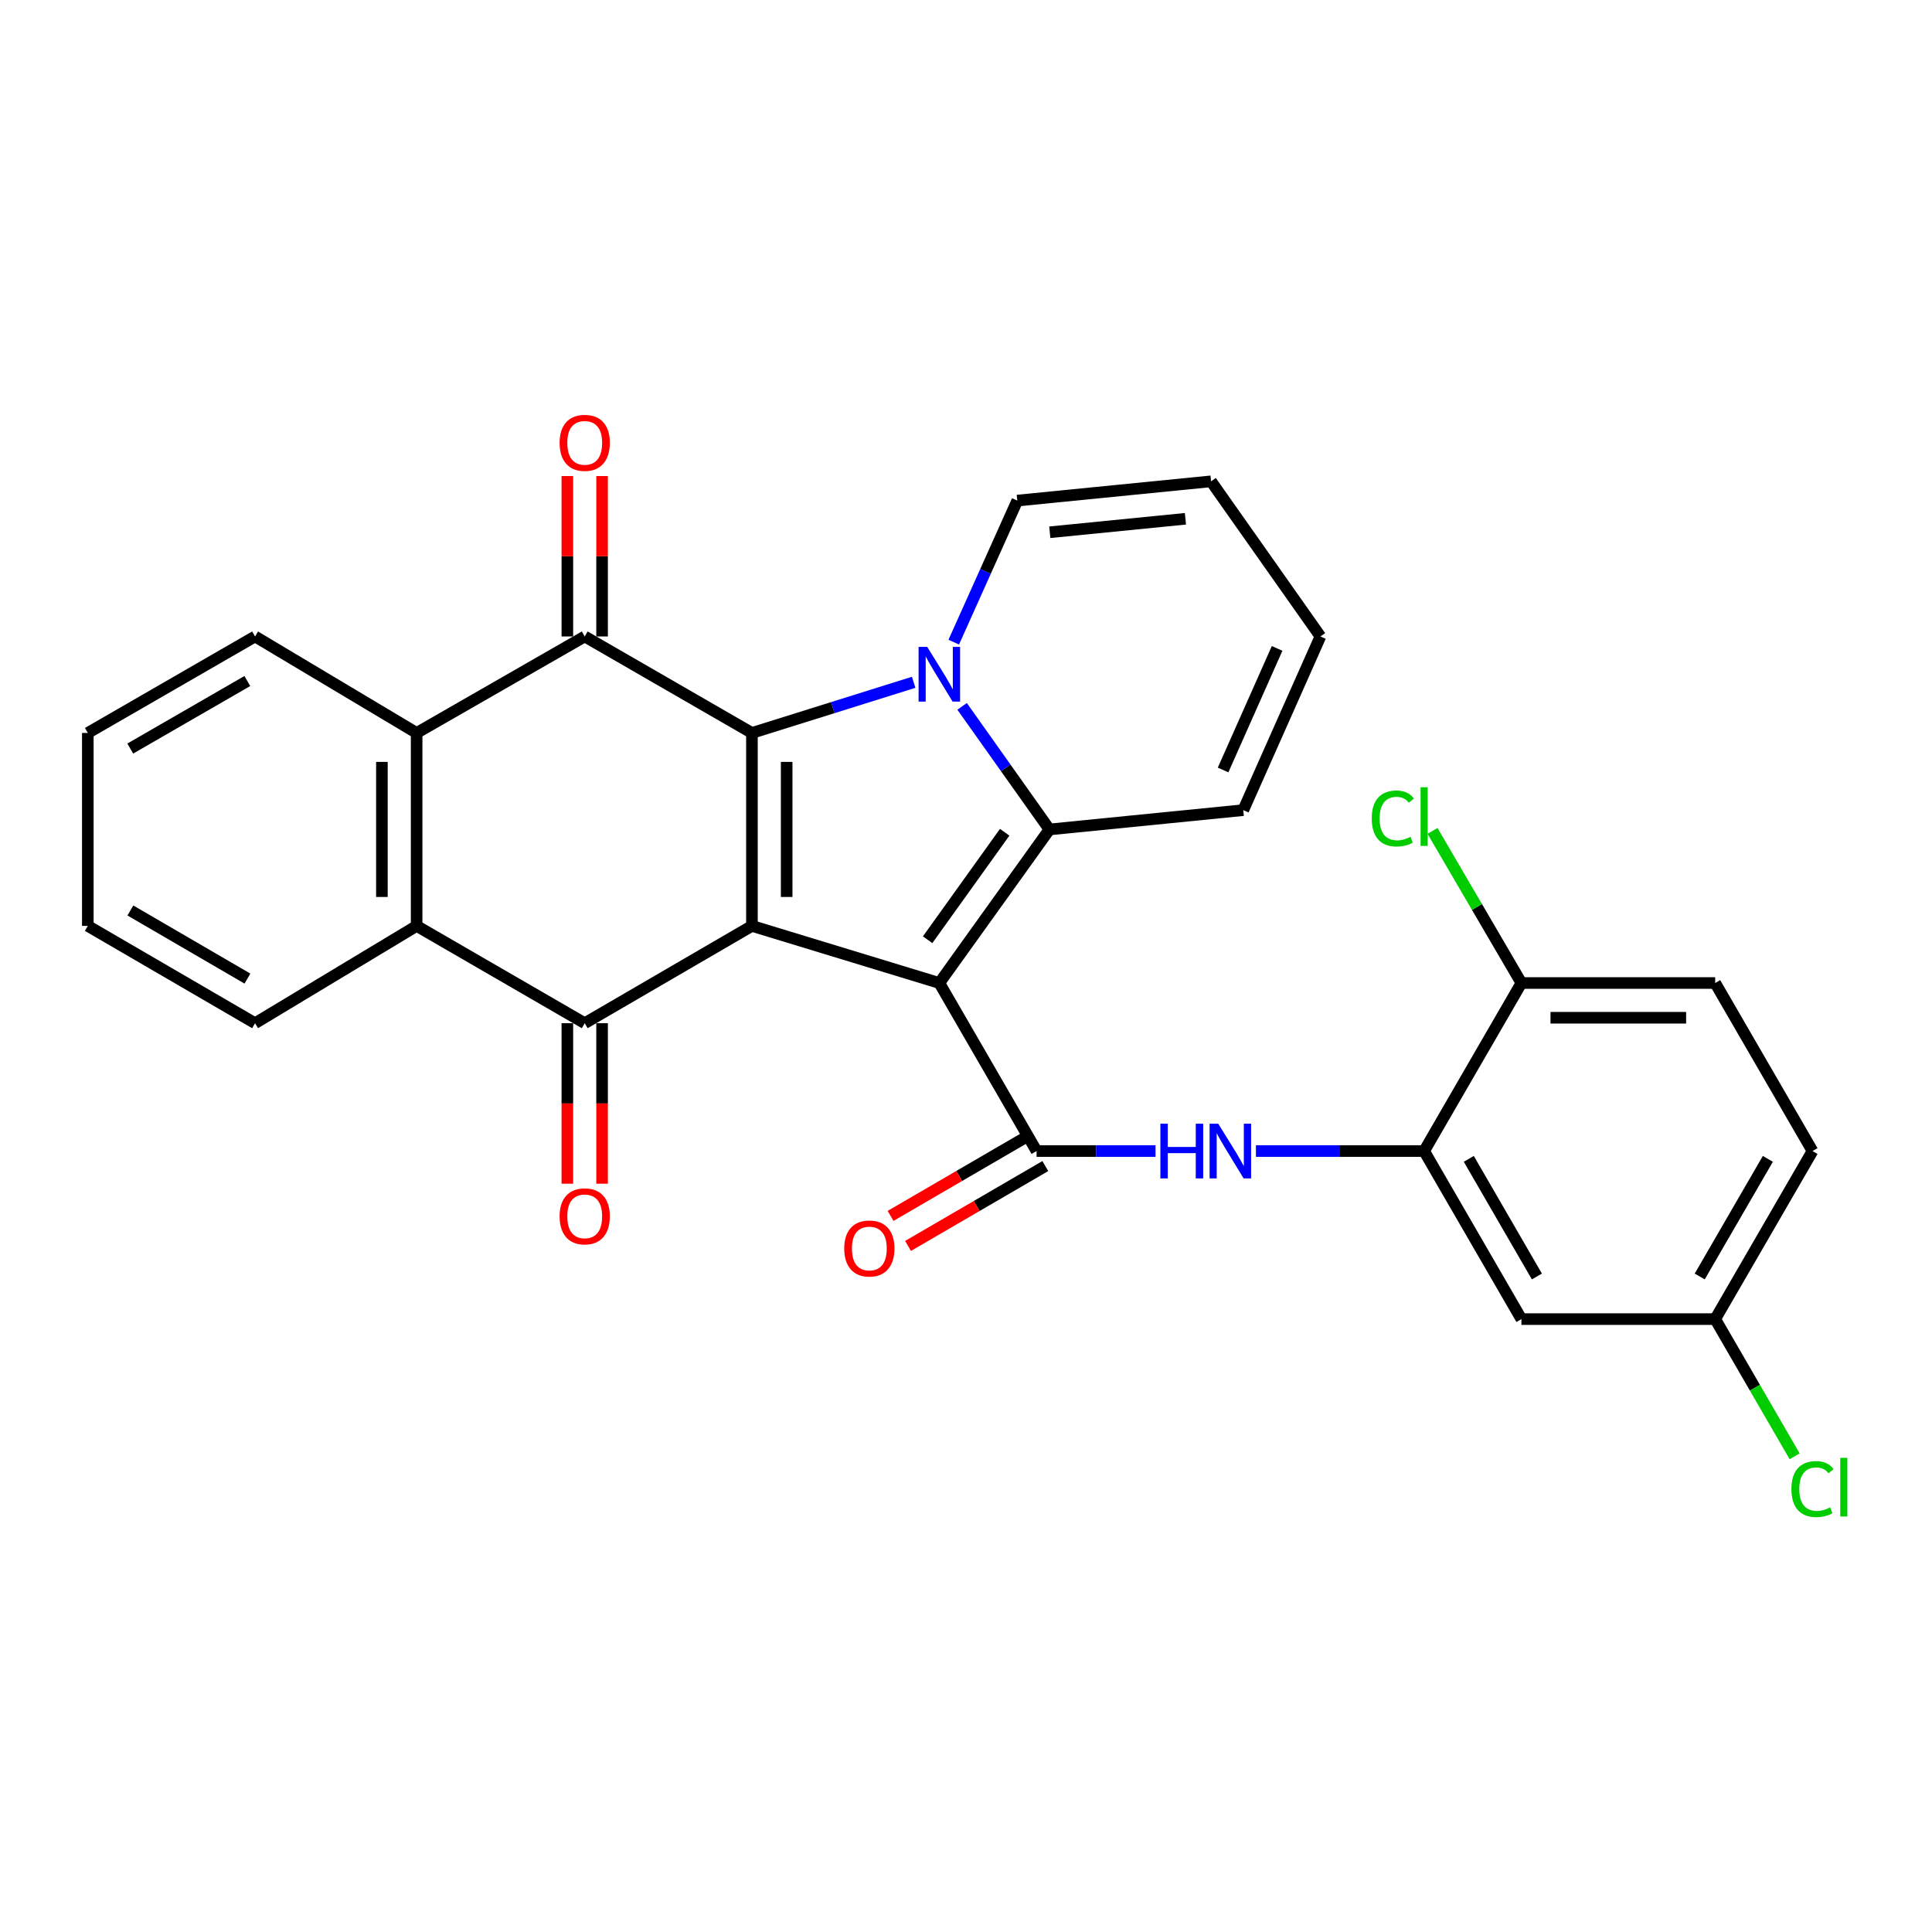 <?xml version='1.0' encoding='iso-8859-1'?>
<svg version='1.1' baseProfile='full'
              xmlns='http://www.w3.org/2000/svg'
                      xmlns:rdkit='http://www.rdkit.org/xml'
                      xmlns:xlink='http://www.w3.org/1999/xlink'
                  xml:space='preserve'
width='1000px' height='1000px' viewBox='0 0 1000 1000'>
<!-- END OF HEADER -->
<rect style='opacity:1.0;fill:#FFFFFF;stroke:none' width='1000' height='1000' x='0' y='0'> </rect>
<path class='bond-0' d='M 486.199,508.805 L 389.2,479.249' style='fill:none;fill-rule:evenodd;stroke:#000000;stroke-width:6px;stroke-linecap:butt;stroke-linejoin:miter;stroke-opacity:1' />
<path class='bond-3' d='M 486.199,508.805 L 543.184,429.326' style='fill:none;fill-rule:evenodd;stroke:#000000;stroke-width:6px;stroke-linecap:butt;stroke-linejoin:miter;stroke-opacity:1' />
<path class='bond-3' d='M 480.135,486.407 L 520.024,430.772' style='fill:none;fill-rule:evenodd;stroke:#000000;stroke-width:6px;stroke-linecap:butt;stroke-linejoin:miter;stroke-opacity:1' />
<path class='bond-6' d='M 486.199,508.805 L 536.531,595.785' style='fill:none;fill-rule:evenodd;stroke:#000000;stroke-width:6px;stroke-linecap:butt;stroke-linejoin:miter;stroke-opacity:1' />
<path class='bond-1' d='M 389.2,479.249 L 389.2,379.373' style='fill:none;fill-rule:evenodd;stroke:#000000;stroke-width:6px;stroke-linecap:butt;stroke-linejoin:miter;stroke-opacity:1' />
<path class='bond-1' d='M 407.18,464.267 L 407.18,394.355' style='fill:none;fill-rule:evenodd;stroke:#000000;stroke-width:6px;stroke-linecap:butt;stroke-linejoin:miter;stroke-opacity:1' />
<path class='bond-4' d='M 389.2,479.249 L 302.65,529.611' style='fill:none;fill-rule:evenodd;stroke:#000000;stroke-width:6px;stroke-linecap:butt;stroke-linejoin:miter;stroke-opacity:1' />
<path class='bond-5' d='M 389.2,379.373 L 302.65,329.431' style='fill:none;fill-rule:evenodd;stroke:#000000;stroke-width:6px;stroke-linecap:butt;stroke-linejoin:miter;stroke-opacity:1' />
<path class='bond-29' d='M 389.2,379.373 L 431.059,366.265' style='fill:none;fill-rule:evenodd;stroke:#000000;stroke-width:6px;stroke-linecap:butt;stroke-linejoin:miter;stroke-opacity:1' />
<path class='bond-29' d='M 431.059,366.265 L 472.918,353.157' style='fill:none;fill-rule:evenodd;stroke:#0000FF;stroke-width:6px;stroke-linecap:butt;stroke-linejoin:miter;stroke-opacity:1' />
<path class='bond-2' d='M 497.991,365.62 L 520.587,397.473' style='fill:none;fill-rule:evenodd;stroke:#0000FF;stroke-width:6px;stroke-linecap:butt;stroke-linejoin:miter;stroke-opacity:1' />
<path class='bond-2' d='M 520.587,397.473 L 543.184,429.326' style='fill:none;fill-rule:evenodd;stroke:#000000;stroke-width:6px;stroke-linecap:butt;stroke-linejoin:miter;stroke-opacity:1' />
<path class='bond-11' d='M 493.661,332.375 L 510.107,295.738' style='fill:none;fill-rule:evenodd;stroke:#0000FF;stroke-width:6px;stroke-linecap:butt;stroke-linejoin:miter;stroke-opacity:1' />
<path class='bond-11' d='M 510.107,295.738 L 526.553,259.101' style='fill:none;fill-rule:evenodd;stroke:#000000;stroke-width:6px;stroke-linecap:butt;stroke-linejoin:miter;stroke-opacity:1' />
<path class='bond-12' d='M 543.184,429.326 L 643.509,419.328' style='fill:none;fill-rule:evenodd;stroke:#000000;stroke-width:6px;stroke-linecap:butt;stroke-linejoin:miter;stroke-opacity:1' />
<path class='bond-7' d='M 302.65,529.611 L 215.649,479.249' style='fill:none;fill-rule:evenodd;stroke:#000000;stroke-width:6px;stroke-linecap:butt;stroke-linejoin:miter;stroke-opacity:1' />
<path class='bond-14' d='M 293.66,529.611 L 293.66,571.145' style='fill:none;fill-rule:evenodd;stroke:#000000;stroke-width:6px;stroke-linecap:butt;stroke-linejoin:miter;stroke-opacity:1' />
<path class='bond-14' d='M 293.66,571.145 L 293.66,612.679' style='fill:none;fill-rule:evenodd;stroke:#FF0000;stroke-width:6px;stroke-linecap:butt;stroke-linejoin:miter;stroke-opacity:1' />
<path class='bond-14' d='M 311.639,529.611 L 311.639,571.145' style='fill:none;fill-rule:evenodd;stroke:#000000;stroke-width:6px;stroke-linecap:butt;stroke-linejoin:miter;stroke-opacity:1' />
<path class='bond-14' d='M 311.639,571.145 L 311.639,612.679' style='fill:none;fill-rule:evenodd;stroke:#FF0000;stroke-width:6px;stroke-linecap:butt;stroke-linejoin:miter;stroke-opacity:1' />
<path class='bond-15' d='M 311.639,329.431 L 311.639,287.917' style='fill:none;fill-rule:evenodd;stroke:#000000;stroke-width:6px;stroke-linecap:butt;stroke-linejoin:miter;stroke-opacity:1' />
<path class='bond-15' d='M 311.639,287.917 L 311.639,246.403' style='fill:none;fill-rule:evenodd;stroke:#FF0000;stroke-width:6px;stroke-linecap:butt;stroke-linejoin:miter;stroke-opacity:1' />
<path class='bond-15' d='M 293.66,329.431 L 293.66,287.917' style='fill:none;fill-rule:evenodd;stroke:#000000;stroke-width:6px;stroke-linecap:butt;stroke-linejoin:miter;stroke-opacity:1' />
<path class='bond-15' d='M 293.66,287.917 L 293.66,246.403' style='fill:none;fill-rule:evenodd;stroke:#FF0000;stroke-width:6px;stroke-linecap:butt;stroke-linejoin:miter;stroke-opacity:1' />
<path class='bond-31' d='M 302.65,329.431 L 215.649,379.373' style='fill:none;fill-rule:evenodd;stroke:#000000;stroke-width:6px;stroke-linecap:butt;stroke-linejoin:miter;stroke-opacity:1' />
<path class='bond-9' d='M 536.531,595.785 L 567.315,595.785' style='fill:none;fill-rule:evenodd;stroke:#000000;stroke-width:6px;stroke-linecap:butt;stroke-linejoin:miter;stroke-opacity:1' />
<path class='bond-9' d='M 567.315,595.785 L 598.099,595.785' style='fill:none;fill-rule:evenodd;stroke:#0000FF;stroke-width:6px;stroke-linecap:butt;stroke-linejoin:miter;stroke-opacity:1' />
<path class='bond-16' d='M 532.011,588.015 L 496.483,608.681' style='fill:none;fill-rule:evenodd;stroke:#000000;stroke-width:6px;stroke-linecap:butt;stroke-linejoin:miter;stroke-opacity:1' />
<path class='bond-16' d='M 496.483,608.681 L 460.954,629.348' style='fill:none;fill-rule:evenodd;stroke:#FF0000;stroke-width:6px;stroke-linecap:butt;stroke-linejoin:miter;stroke-opacity:1' />
<path class='bond-16' d='M 541.051,603.556 L 505.523,624.223' style='fill:none;fill-rule:evenodd;stroke:#000000;stroke-width:6px;stroke-linecap:butt;stroke-linejoin:miter;stroke-opacity:1' />
<path class='bond-16' d='M 505.523,624.223 L 469.994,644.89' style='fill:none;fill-rule:evenodd;stroke:#FF0000;stroke-width:6px;stroke-linecap:butt;stroke-linejoin:miter;stroke-opacity:1' />
<path class='bond-8' d='M 215.649,479.249 L 215.649,379.373' style='fill:none;fill-rule:evenodd;stroke:#000000;stroke-width:6px;stroke-linecap:butt;stroke-linejoin:miter;stroke-opacity:1' />
<path class='bond-8' d='M 197.67,464.267 L 197.67,394.355' style='fill:none;fill-rule:evenodd;stroke:#000000;stroke-width:6px;stroke-linecap:butt;stroke-linejoin:miter;stroke-opacity:1' />
<path class='bond-25' d='M 215.649,479.249 L 132.015,529.611' style='fill:none;fill-rule:evenodd;stroke:#000000;stroke-width:6px;stroke-linecap:butt;stroke-linejoin:miter;stroke-opacity:1' />
<path class='bond-26' d='M 215.649,379.373 L 132.015,329.431' style='fill:none;fill-rule:evenodd;stroke:#000000;stroke-width:6px;stroke-linecap:butt;stroke-linejoin:miter;stroke-opacity:1' />
<path class='bond-10' d='M 650.074,595.785 L 693.603,595.785' style='fill:none;fill-rule:evenodd;stroke:#0000FF;stroke-width:6px;stroke-linecap:butt;stroke-linejoin:miter;stroke-opacity:1' />
<path class='bond-10' d='M 693.603,595.785 L 737.131,595.785' style='fill:none;fill-rule:evenodd;stroke:#000000;stroke-width:6px;stroke-linecap:butt;stroke-linejoin:miter;stroke-opacity:1' />
<path class='bond-13' d='M 737.131,595.785 L 787.483,682.765' style='fill:none;fill-rule:evenodd;stroke:#000000;stroke-width:6px;stroke-linecap:butt;stroke-linejoin:miter;stroke-opacity:1' />
<path class='bond-13' d='M 760.244,599.824 L 795.491,660.711' style='fill:none;fill-rule:evenodd;stroke:#000000;stroke-width:6px;stroke-linecap:butt;stroke-linejoin:miter;stroke-opacity:1' />
<path class='bond-17' d='M 737.131,595.785 L 787.483,508.805' style='fill:none;fill-rule:evenodd;stroke:#000000;stroke-width:6px;stroke-linecap:butt;stroke-linejoin:miter;stroke-opacity:1' />
<path class='bond-30' d='M 526.553,259.101 L 626.848,249.133' style='fill:none;fill-rule:evenodd;stroke:#000000;stroke-width:6px;stroke-linecap:butt;stroke-linejoin:miter;stroke-opacity:1' />
<path class='bond-30' d='M 543.375,275.497 L 613.582,268.519' style='fill:none;fill-rule:evenodd;stroke:#000000;stroke-width:6px;stroke-linecap:butt;stroke-linejoin:miter;stroke-opacity:1' />
<path class='bond-19' d='M 643.509,419.328 L 683.453,329.431' style='fill:none;fill-rule:evenodd;stroke:#000000;stroke-width:6px;stroke-linecap:butt;stroke-linejoin:miter;stroke-opacity:1' />
<path class='bond-19' d='M 633.07,398.542 L 661.031,335.615' style='fill:none;fill-rule:evenodd;stroke:#000000;stroke-width:6px;stroke-linecap:butt;stroke-linejoin:miter;stroke-opacity:1' />
<path class='bond-21' d='M 787.483,682.765 L 887.778,682.765' style='fill:none;fill-rule:evenodd;stroke:#000000;stroke-width:6px;stroke-linecap:butt;stroke-linejoin:miter;stroke-opacity:1' />
<path class='bond-20' d='M 787.483,508.805 L 887.778,508.805' style='fill:none;fill-rule:evenodd;stroke:#000000;stroke-width:6px;stroke-linecap:butt;stroke-linejoin:miter;stroke-opacity:1' />
<path class='bond-20' d='M 802.528,526.784 L 872.734,526.784' style='fill:none;fill-rule:evenodd;stroke:#000000;stroke-width:6px;stroke-linecap:butt;stroke-linejoin:miter;stroke-opacity:1' />
<path class='bond-22' d='M 787.483,508.805 L 764.475,469.442' style='fill:none;fill-rule:evenodd;stroke:#000000;stroke-width:6px;stroke-linecap:butt;stroke-linejoin:miter;stroke-opacity:1' />
<path class='bond-22' d='M 764.475,469.442 L 741.466,430.079' style='fill:none;fill-rule:evenodd;stroke:#00CC00;stroke-width:6px;stroke-linecap:butt;stroke-linejoin:miter;stroke-opacity:1' />
<path class='bond-18' d='M 626.848,249.133 L 683.453,329.431' style='fill:none;fill-rule:evenodd;stroke:#000000;stroke-width:6px;stroke-linecap:butt;stroke-linejoin:miter;stroke-opacity:1' />
<path class='bond-23' d='M 887.778,508.805 L 938.151,595.785' style='fill:none;fill-rule:evenodd;stroke:#000000;stroke-width:6px;stroke-linecap:butt;stroke-linejoin:miter;stroke-opacity:1' />
<path class='bond-24' d='M 887.778,682.765 L 908.34,718.274' style='fill:none;fill-rule:evenodd;stroke:#000000;stroke-width:6px;stroke-linecap:butt;stroke-linejoin:miter;stroke-opacity:1' />
<path class='bond-24' d='M 908.34,718.274 L 928.901,753.783' style='fill:none;fill-rule:evenodd;stroke:#00CC00;stroke-width:6px;stroke-linecap:butt;stroke-linejoin:miter;stroke-opacity:1' />
<path class='bond-32' d='M 887.778,682.765 L 938.151,595.785' style='fill:none;fill-rule:evenodd;stroke:#000000;stroke-width:6px;stroke-linecap:butt;stroke-linejoin:miter;stroke-opacity:1' />
<path class='bond-32' d='M 879.776,660.708 L 915.036,599.822' style='fill:none;fill-rule:evenodd;stroke:#000000;stroke-width:6px;stroke-linecap:butt;stroke-linejoin:miter;stroke-opacity:1' />
<path class='bond-28' d='M 132.015,529.611 L 45.455,479.249' style='fill:none;fill-rule:evenodd;stroke:#000000;stroke-width:6px;stroke-linecap:butt;stroke-linejoin:miter;stroke-opacity:1' />
<path class='bond-28' d='M 128.073,506.516 L 67.48,471.263' style='fill:none;fill-rule:evenodd;stroke:#000000;stroke-width:6px;stroke-linecap:butt;stroke-linejoin:miter;stroke-opacity:1' />
<path class='bond-33' d='M 132.015,329.431 L 45.455,379.373' style='fill:none;fill-rule:evenodd;stroke:#000000;stroke-width:6px;stroke-linecap:butt;stroke-linejoin:miter;stroke-opacity:1' />
<path class='bond-33' d='M 128.016,352.495 L 67.424,387.455' style='fill:none;fill-rule:evenodd;stroke:#000000;stroke-width:6px;stroke-linecap:butt;stroke-linejoin:miter;stroke-opacity:1' />
<path class='bond-27' d='M 45.455,379.373 L 45.455,479.249' style='fill:none;fill-rule:evenodd;stroke:#000000;stroke-width:6px;stroke-linecap:butt;stroke-linejoin:miter;stroke-opacity:1' />
<path  class='atom-3' d='M 479.939 334.838
L 489.219 349.838
Q 490.139 351.318, 491.619 353.998
Q 493.099 356.678, 493.179 356.838
L 493.179 334.838
L 496.939 334.838
L 496.939 363.158
L 493.059 363.158
L 483.099 346.758
Q 481.939 344.838, 480.699 342.638
Q 479.499 340.438, 479.139 339.758
L 479.139 363.158
L 475.459 363.158
L 475.459 334.838
L 479.939 334.838
' fill='#0000FF'/>
<path  class='atom-10' d='M 600.606 581.625
L 604.446 581.625
L 604.446 593.665
L 618.926 593.665
L 618.926 581.625
L 622.766 581.625
L 622.766 609.945
L 618.926 609.945
L 618.926 596.865
L 604.446 596.865
L 604.446 609.945
L 600.606 609.945
L 600.606 581.625
' fill='#0000FF'/>
<path  class='atom-10' d='M 630.566 581.625
L 639.846 596.625
Q 640.766 598.105, 642.246 600.785
Q 643.726 603.465, 643.806 603.625
L 643.806 581.625
L 647.566 581.625
L 647.566 609.945
L 643.686 609.945
L 633.726 593.545
Q 632.566 591.625, 631.326 589.425
Q 630.126 587.225, 629.766 586.545
L 629.766 609.945
L 626.086 609.945
L 626.086 581.625
L 630.566 581.625
' fill='#0000FF'/>
<path  class='atom-15' d='M 289.65 629.576
Q 289.65 622.776, 293.01 618.976
Q 296.37 615.176, 302.65 615.176
Q 308.93 615.176, 312.29 618.976
Q 315.65 622.776, 315.65 629.576
Q 315.65 636.456, 312.25 640.376
Q 308.85 644.256, 302.65 644.256
Q 296.41 644.256, 293.01 640.376
Q 289.65 636.496, 289.65 629.576
M 302.65 641.056
Q 306.97 641.056, 309.29 638.176
Q 311.65 635.256, 311.65 629.576
Q 311.65 624.016, 309.29 621.216
Q 306.97 618.376, 302.65 618.376
Q 298.33 618.376, 295.97 621.176
Q 293.65 623.976, 293.65 629.576
Q 293.65 635.296, 295.97 638.176
Q 298.33 641.056, 302.65 641.056
' fill='#FF0000'/>
<path  class='atom-16' d='M 289.65 229.216
Q 289.65 222.416, 293.01 218.616
Q 296.37 214.816, 302.65 214.816
Q 308.93 214.816, 312.29 218.616
Q 315.65 222.416, 315.65 229.216
Q 315.65 236.096, 312.25 240.016
Q 308.85 243.896, 302.65 243.896
Q 296.41 243.896, 293.01 240.016
Q 289.65 236.136, 289.65 229.216
M 302.65 240.696
Q 306.97 240.696, 309.29 237.816
Q 311.65 234.896, 311.65 229.216
Q 311.65 223.656, 309.29 220.856
Q 306.97 218.016, 302.65 218.016
Q 298.33 218.016, 295.97 220.816
Q 293.65 223.616, 293.65 229.216
Q 293.65 234.936, 295.97 237.816
Q 298.33 240.696, 302.65 240.696
' fill='#FF0000'/>
<path  class='atom-17' d='M 436.971 646.217
Q 436.971 639.417, 440.331 635.617
Q 443.691 631.817, 449.971 631.817
Q 456.251 631.817, 459.611 635.617
Q 462.971 639.417, 462.971 646.217
Q 462.971 653.097, 459.571 657.017
Q 456.171 660.897, 449.971 660.897
Q 443.731 660.897, 440.331 657.017
Q 436.971 653.137, 436.971 646.217
M 449.971 657.697
Q 454.291 657.697, 456.611 654.817
Q 458.971 651.897, 458.971 646.217
Q 458.971 640.657, 456.611 637.857
Q 454.291 635.017, 449.971 635.017
Q 445.651 635.017, 443.291 637.817
Q 440.971 640.617, 440.971 646.217
Q 440.971 651.937, 443.291 654.817
Q 445.651 657.697, 449.971 657.697
' fill='#FF0000'/>
<path  class='atom-23' d='M 710.011 423.644
Q 710.011 416.604, 713.291 412.924
Q 716.611 409.204, 722.891 409.204
Q 728.731 409.204, 731.851 413.324
L 729.211 415.484
Q 726.931 412.484, 722.891 412.484
Q 718.611 412.484, 716.331 415.364
Q 714.091 418.204, 714.091 423.644
Q 714.091 429.244, 716.411 432.124
Q 718.771 435.004, 723.331 435.004
Q 726.451 435.004, 730.091 433.124
L 731.211 436.124
Q 729.731 437.084, 727.491 437.644
Q 725.251 438.204, 722.771 438.204
Q 716.611 438.204, 713.291 434.444
Q 710.011 430.684, 710.011 423.644
' fill='#00CC00'/>
<path  class='atom-23' d='M 735.291 407.484
L 738.971 407.484
L 738.971 437.844
L 735.291 437.844
L 735.291 407.484
' fill='#00CC00'/>
<path  class='atom-25' d='M 927.231 770.736
Q 927.231 763.696, 930.511 760.016
Q 933.831 756.296, 940.111 756.296
Q 945.951 756.296, 949.071 760.416
L 946.431 762.576
Q 944.151 759.576, 940.111 759.576
Q 935.831 759.576, 933.551 762.456
Q 931.311 765.296, 931.311 770.736
Q 931.311 776.336, 933.631 779.216
Q 935.991 782.096, 940.551 782.096
Q 943.671 782.096, 947.311 780.216
L 948.431 783.216
Q 946.951 784.176, 944.711 784.736
Q 942.471 785.296, 939.991 785.296
Q 933.831 785.296, 930.511 781.536
Q 927.231 777.776, 927.231 770.736
' fill='#00CC00'/>
<path  class='atom-25' d='M 952.511 754.576
L 956.191 754.576
L 956.191 784.936
L 952.511 784.936
L 952.511 754.576
' fill='#00CC00'/>
</svg>
